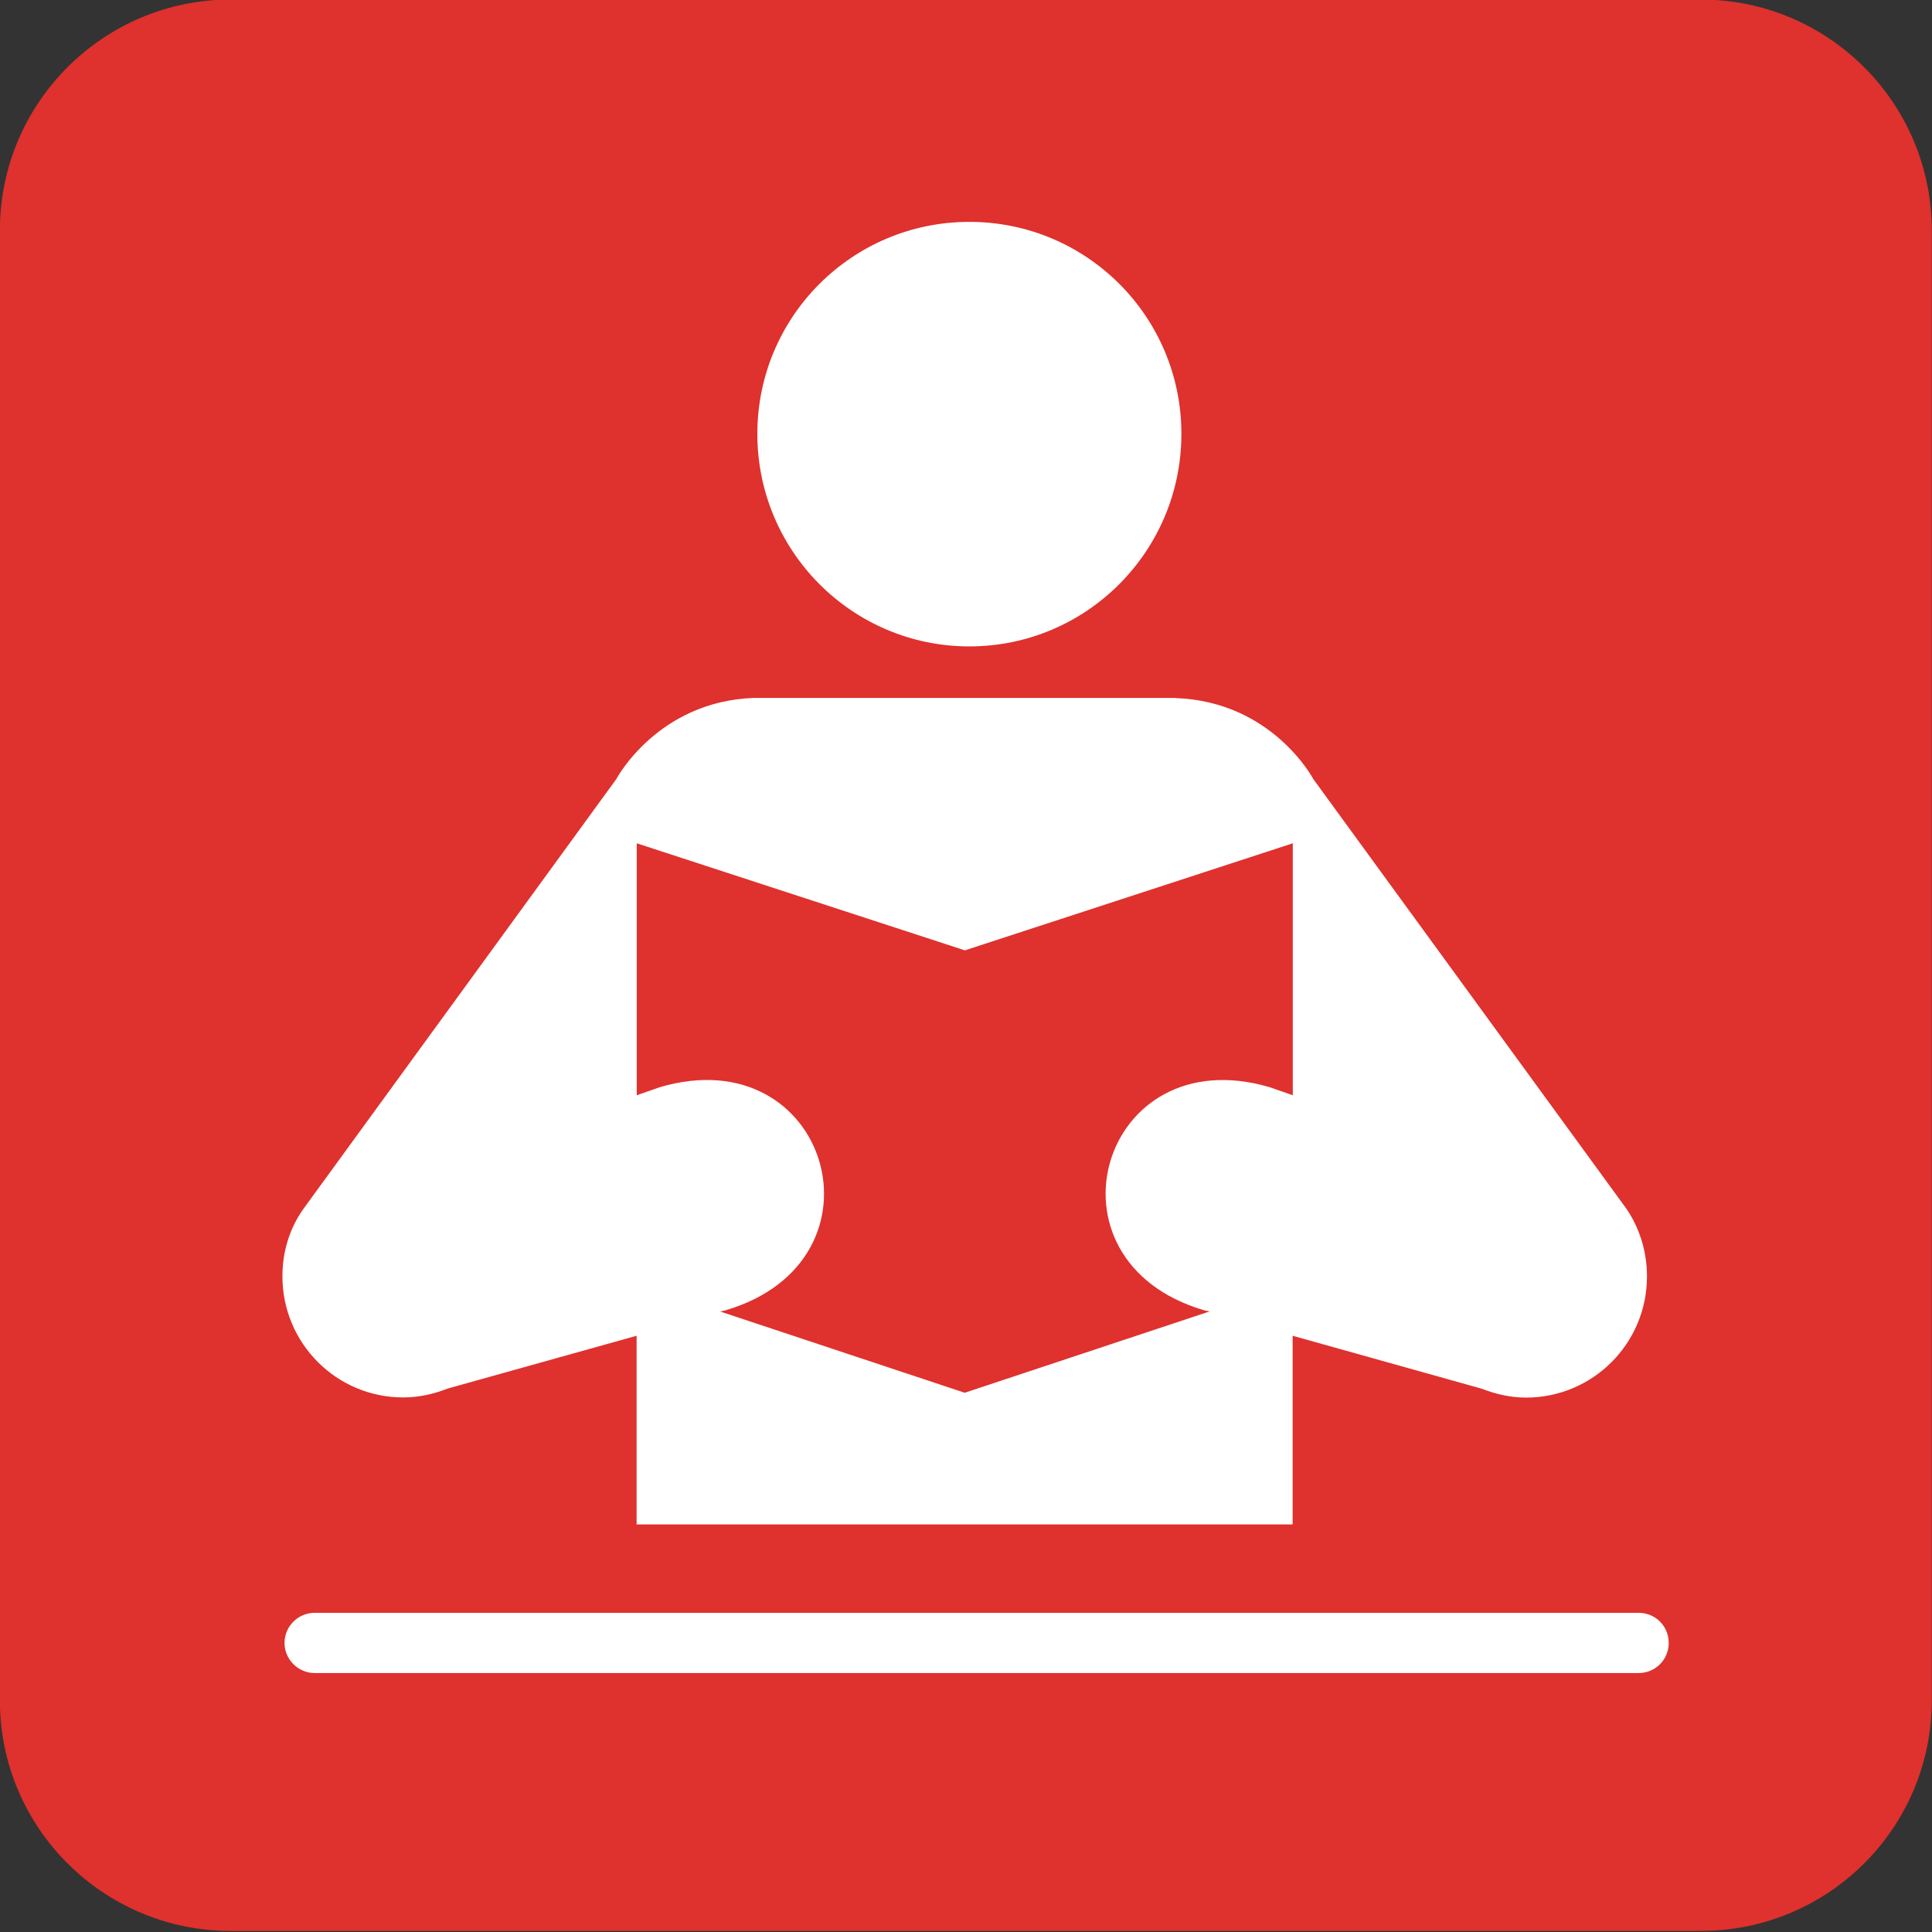 <?xml version="1.0" encoding="UTF-8" standalone="no"?>
<svg
   xmlns:dc="http://purl.org/dc/elements/1.1/"
   xmlns:cc="http://creativecommons.org/ns#"
   xmlns:rdf="http://www.w3.org/1999/02/22-rdf-syntax-ns#"
   xmlns:svg="http://www.w3.org/2000/svg"
   xmlns="http://www.w3.org/2000/svg"
   xmlns:sodipodi="http://sodipodi.sourceforge.net/DTD/sodipodi-0.dtd"
   xmlns:inkscape="http://www.inkscape.org/namespaces/inkscape"
   width="64"
   height="64"
   viewBox="0 0 16.933 16.933"
   version="1.1"
   id="svg1660"
   inkscape:version="1.0.2 (e86c870879, 2021-01-15)"
   sodipodi:docname="outeiro_observatorio_icono_informar.svg">
  <rect x="0" y="0" width="16.933" height="16.933" fill="#333333" stroke="none"/>
  <defs
     id="defs1654" />
  <sodipodi:namedview
     id="base"
     pagecolor="#ffffff"
     bordercolor="#666666"
     borderopacity="1.0"
     inkscape:pageopacity="0.0"
     inkscape:pageshadow="2"
     inkscape:zoom="0.7"
     inkscape:cx="400"
     inkscape:cy="217.14286"
     inkscape:document-units="mm"
     inkscape:current-layer="layer1"
     inkscape:document-rotation="0"
     showgrid="false"
     units="px"
     inkscape:window-width="1920"
     inkscape:window-height="1000"
     inkscape:window-x="0"
     inkscape:window-y="28"
     inkscape:window-maximized="1" />
  <g
     inkscape:label="Capa 1"
     inkscape:groupmode="layer"
     id="layer1">
    <g
       id="g1637"
       transform="matrix(1.411,0,0,1.411,-7.056,-55.033)">
      <path
         d="M 15.565,50.997 C 16.357,50.997 17,50.357 17,49.565 V 40.434 C 17,39.642 16.357,39 15.565,39 H 6.434 c -0.791,0 -1.434,0.642 -1.434,1.434 v 9.131 c 0,0.791 0.643,1.432 1.434,1.432 h 9.131 z"
         id="path9951"
         style="fill:#df312d;fill-opacity:1;stroke-width:0.097" />
      <path
         d="m 11.022,43.018 c 0.728,0 1.317,-0.592 1.317,-1.32 0,-0.728 -0.588,-1.317 -1.317,-1.317 -0.728,0 -1.317,0.589 -1.317,1.317 -9.69e-5,0.728 0.589,1.32 1.317,1.32 z"
         fill="#ffffff"
         id="path9955"
         style="stroke-width:0.097" />
      <path
         d="m 12.303,43.339 c 0.602,0.021 0.856,0.504 0.856,0.504 l 1.945,2.669 c 0.08,0.118 0.127,0.263 0.127,0.42 0,0.415 -0.336,0.752 -0.751,0.752 -0.099,0 -0.19,-0.022 -0.275,-0.055 L 13.03,47.3 v 1.172 H 8.955 V 47.3 l -1.174,0.328 c -0.083,0.033 -0.176,0.055 -0.276,0.055 -0.415,0 -0.75,-0.337 -0.75,-0.752 0,-0.156 0.046,-0.301 0.131,-0.42 l 1.943,-2.669 c 0,0 0.255,-0.483 0.855,-0.504 h 2.619 z m -1.31,4.315 1.521,-0.505 -0.033,-0.007 c -1.05,-0.308 -0.642,-1.695 0.406,-1.386 l 0.144,0.05 v -1.565 l -2.037,0.665 -2.038,-0.665 v 1.565 l 0.143,-0.05 c 1.049,-0.31 1.458,1.077 0.408,1.386 l -0.034,0.007 z"
         fill="#ffffff"
         id="path9957"
         style="stroke-width:0.097" />
      <path
         d="m 15.179,49.395 c 0.104,0 0.187,-0.083 0.187,-0.187 0,-0.105 -0.083,-0.187 -0.187,-0.187 H 6.955 c -0.102,0 -0.187,0.083 -0.187,0.187 0,0.104 0.086,0.187 0.187,0.187 z"
         fill="#ffffff"
         id="path9959"
         style="stroke-width:0.097" />
    </g>
  </g>
</svg>

